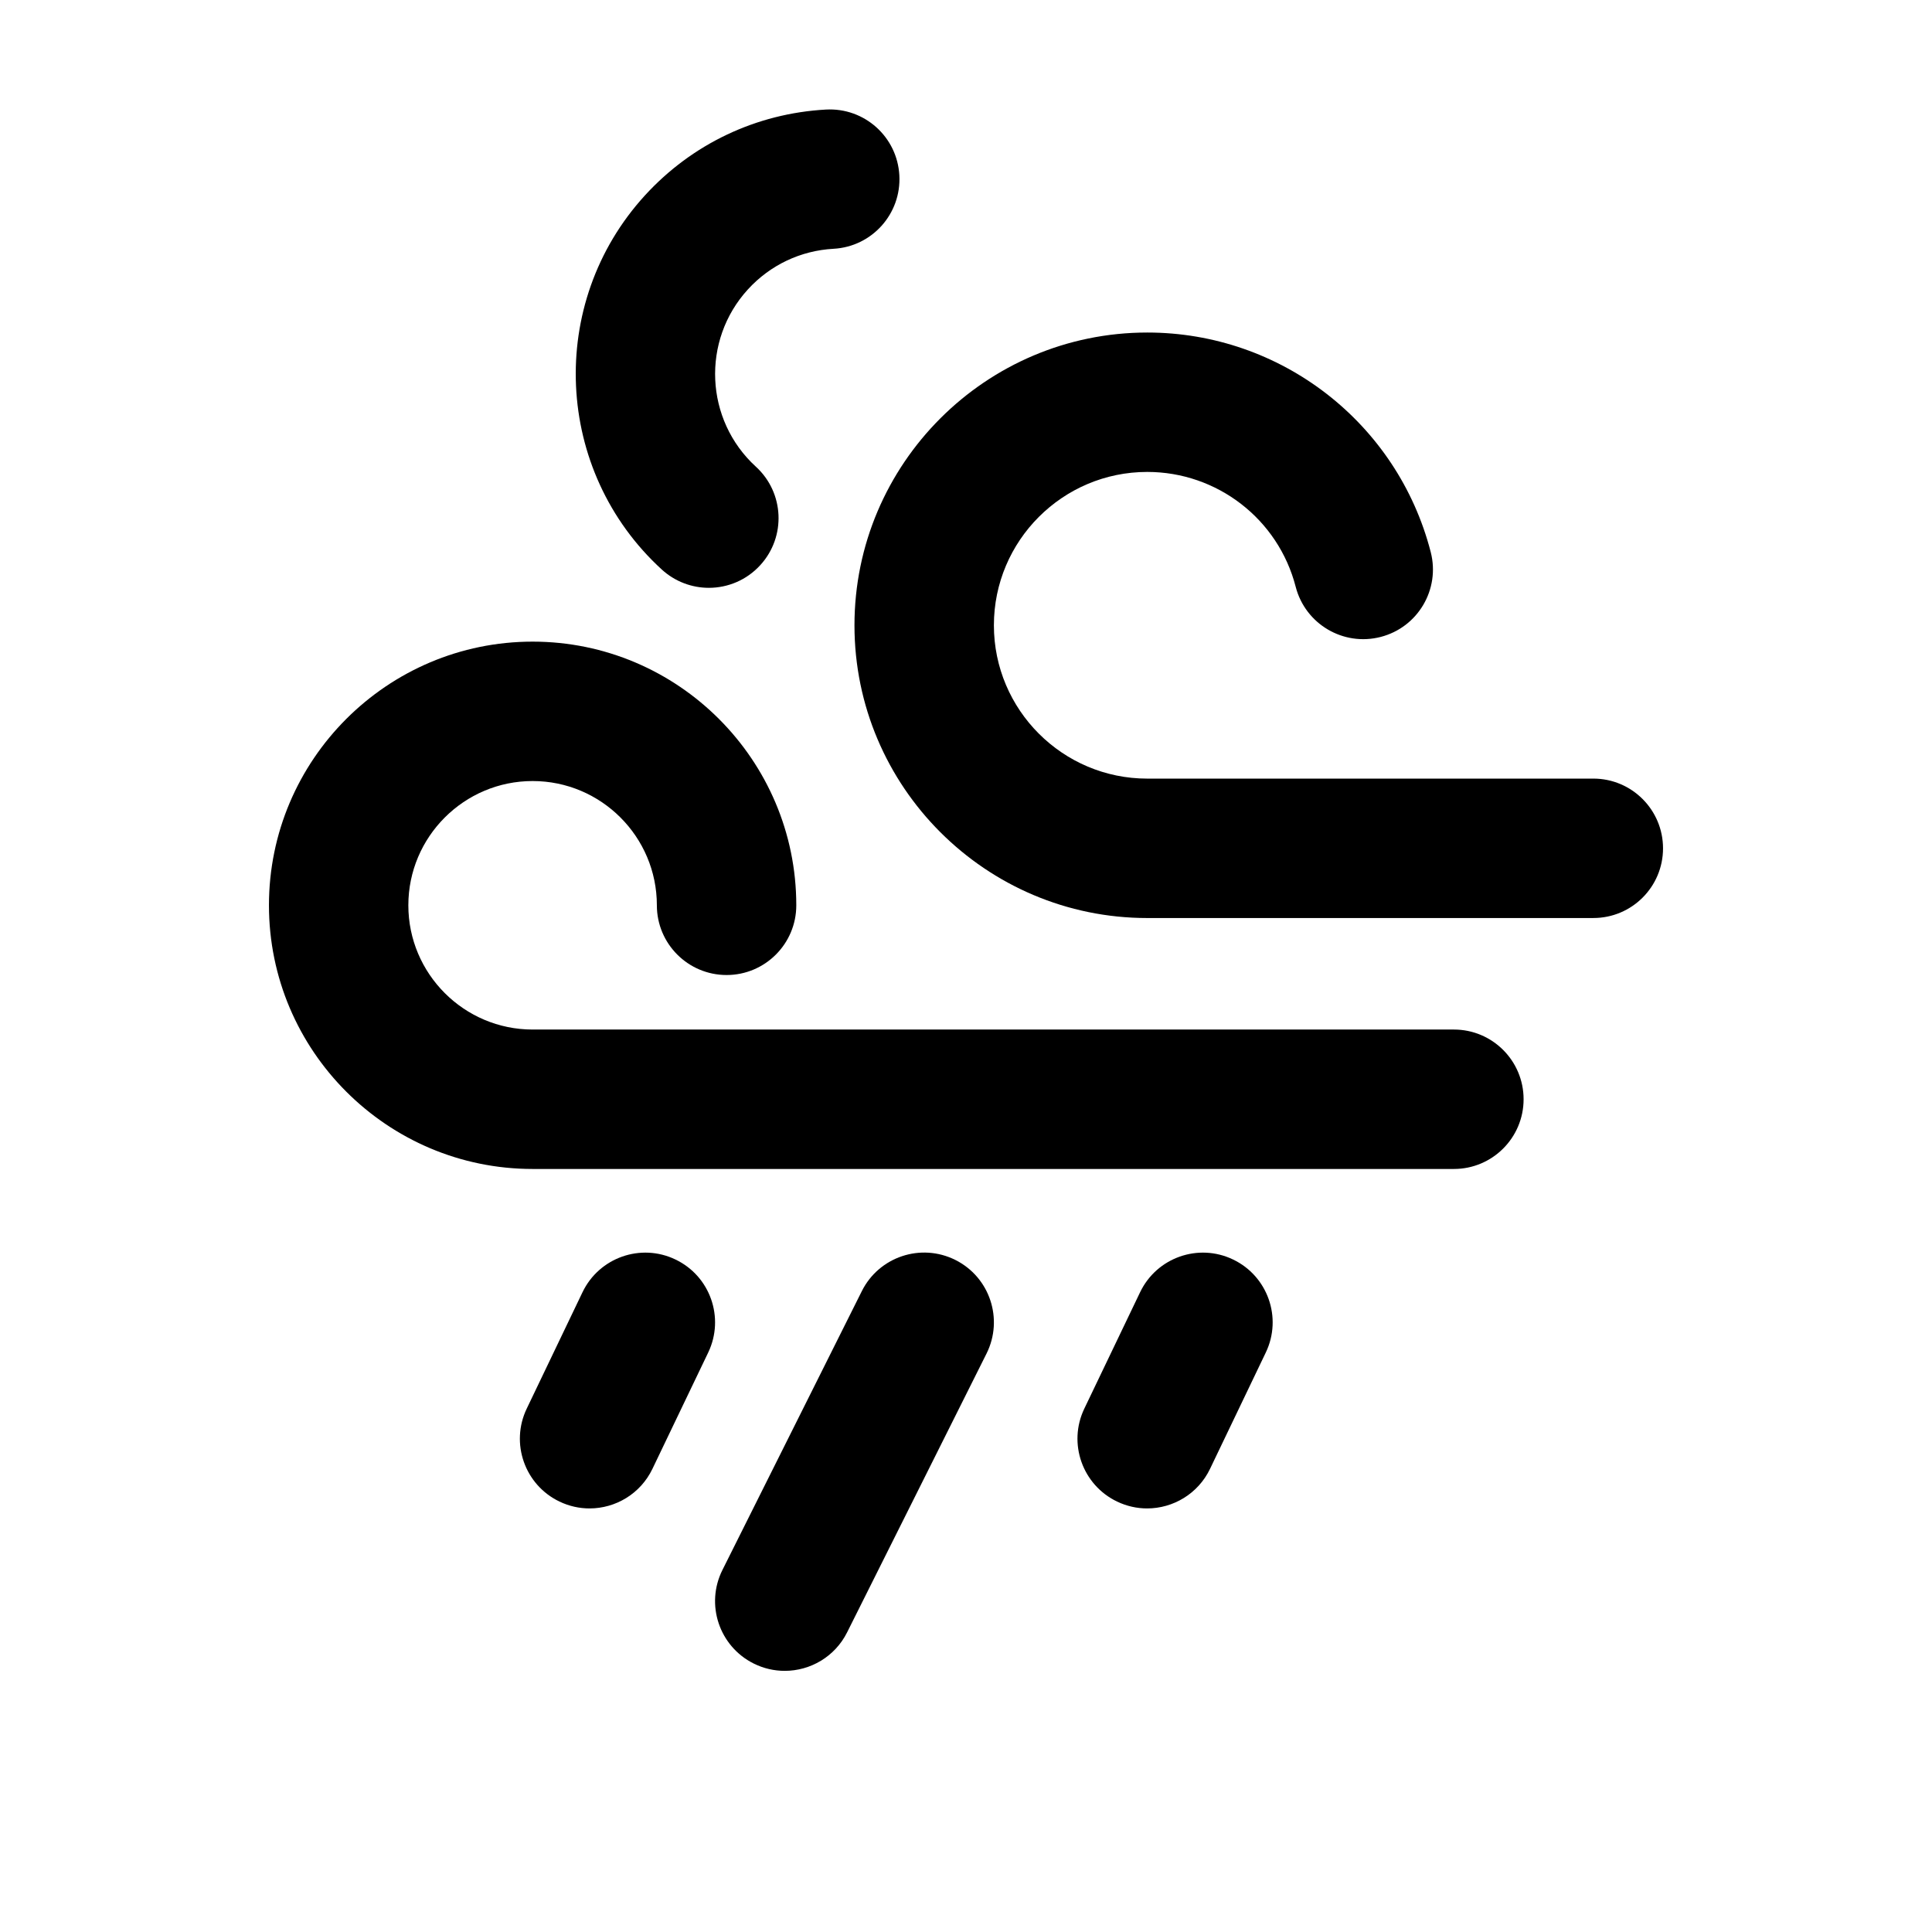 <?xml version="1.0" encoding="UTF-8"?>
<!-- Uploaded to: SVG Repo, www.svgrepo.com, Generator: SVG Repo Mixer Tools -->
<svg fill="#000000" width="800px" height="800px" version="1.1" viewBox="144 144 512 512" xmlns="http://www.w3.org/2000/svg">
 <g>
  <path d="m397.18 477.9c-9.129-4.566-20.234-0.863-24.789 8.266l-36.938 73.891c-4.566 9.129-0.867 20.223 8.266 24.789 2.644 1.32 5.461 1.949 8.238 1.949 6.781 0 13.305-3.738 16.539-10.211l36.949-73.883c4.551-9.148 0.859-20.234-8.266-24.801z"/>
  <path d="m470.77 477.78c-9.184-4.418-20.234-0.523-24.633 8.68l-14.777 30.828c-4.418 9.199-0.523 20.238 8.676 24.641 2.578 1.238 5.297 1.82 7.965 1.82 6.887 0 13.508-3.879 16.676-10.5l14.777-30.828c4.406-9.211 0.516-20.242-8.684-24.641z"/>
  <path d="m323 477.78c-9.191-4.418-20.223-0.523-24.633 8.68l-14.773 30.828c-4.418 9.199-0.527 20.238 8.672 24.641 2.578 1.238 5.297 1.82 7.969 1.82 6.898 0 13.504-3.879 16.672-10.5l14.781-30.828c4.398-9.211 0.523-20.242-8.688-24.641z"/>
  <path d="m566.25 350.34h-118.22c-22.414 0-40.637-18.227-40.637-40.633s18.223-40.641 40.637-40.641c18.551 0 34.727 12.523 39.344 30.449 2.555 9.879 12.621 15.828 22.512 13.281 9.879-2.543 15.816-12.609 13.273-22.488-8.828-34.254-39.715-58.184-75.117-58.184-42.785 0-77.598 34.809-77.598 77.586s34.812 77.578 77.598 77.578l118.21-0.004c10.203 0 18.469-8.266 18.469-18.469-0.004-10.203-8.273-18.477-18.473-18.477z"/>
  <path d="m529.3 416.84h-244.15c-18.156 0-32.934-14.773-32.934-32.926 0-18.152 14.781-32.93 32.934-32.93 18.164 0 32.926 14.773 32.926 32.93 0 10.203 8.277 18.477 18.48 18.477 10.191 0 18.469-8.273 18.469-18.477 0-38.52-31.352-69.875-69.875-69.875-38.531 0-69.875 31.348-69.875 69.875 0 38.527 31.344 69.875 69.875 69.875h244.15c10.195 0 18.469-8.273 18.469-18.477 0-10.199-8.27-18.473-18.469-18.473z"/>
  <path d="m331.85 299.78c5.008 0 9.996-2.023 13.637-6.016 6.887-7.531 6.359-19.215-1.18-26.098-13.523-12.367-14.473-33.438-2.106-46.969 5.906-6.465 13.969-10.289 22.711-10.77 10.184-0.559 17.984-9.273 17.426-19.461s-9.238-17.996-19.461-17.434c-18.449 1.027-35.473 9.098-47.953 22.742-26.117 28.57-24.098 73.059 4.469 99.168 3.551 3.231 8.012 4.836 12.457 4.836z"/>
 </g>
</svg>